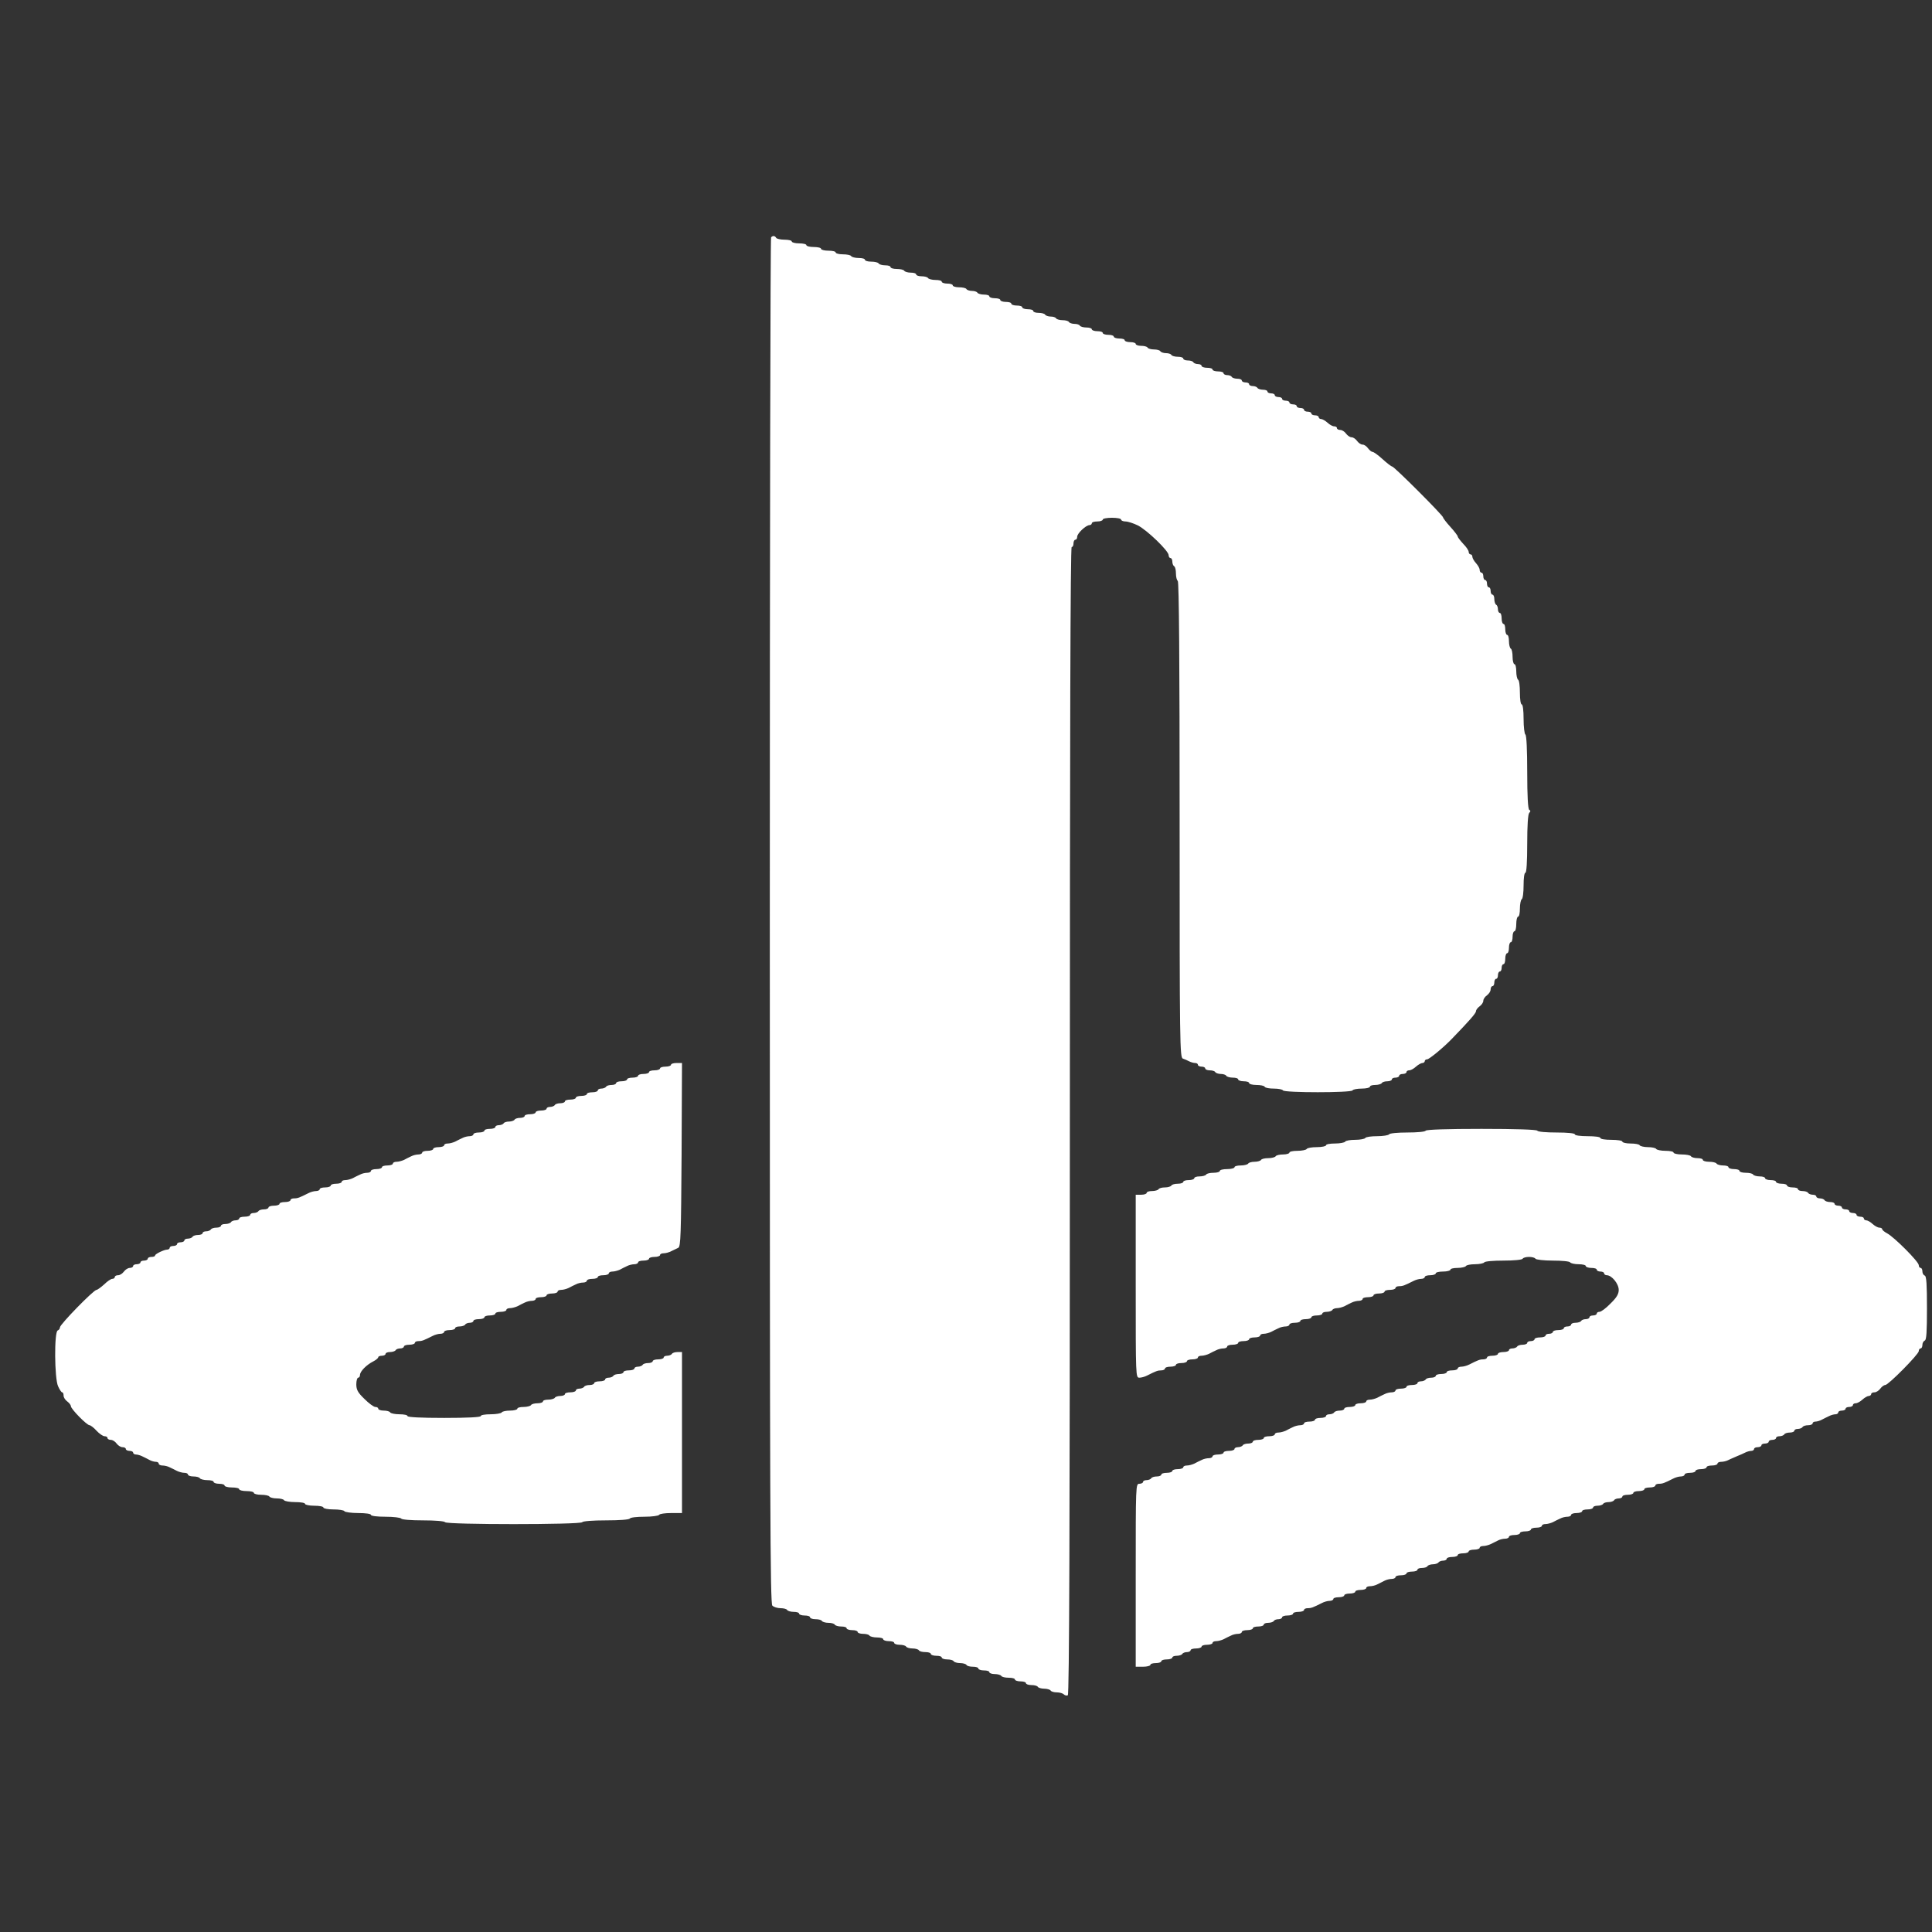 <svg width="33" height="33" viewBox="0 0 33 33" fill="none" xmlns="http://www.w3.org/2000/svg">
<rect x="0" y="0" width="33" height="33" fill="#333333" stroke="none"/>
<path fill-rule="evenodd" clip-rule="evenodd" d="M13.171 4.054C13.158 4.063 13.149 9.316 13.149 15.725C13.149 25.785 13.155 27.385 13.192 27.425C13.217 27.45 13.28 27.469 13.333 27.469C13.383 27.469 13.436 27.482 13.445 27.5C13.455 27.516 13.505 27.532 13.558 27.532C13.608 27.532 13.649 27.544 13.649 27.563C13.649 27.578 13.692 27.594 13.742 27.594C13.796 27.594 13.836 27.607 13.836 27.625C13.836 27.641 13.877 27.657 13.927 27.657C13.98 27.657 14.03 27.669 14.039 27.688C14.049 27.703 14.099 27.719 14.149 27.719C14.199 27.719 14.249 27.732 14.258 27.75C14.267 27.766 14.317 27.782 14.37 27.782C14.421 27.782 14.461 27.794 14.461 27.813C14.461 27.828 14.505 27.844 14.555 27.844C14.608 27.844 14.649 27.857 14.649 27.875C14.649 27.891 14.689 27.907 14.739 27.907C14.792 27.907 14.842 27.919 14.852 27.938C14.861 27.953 14.921 27.969 14.98 27.969C15.039 27.969 15.086 27.982 15.086 28C15.086 28.016 15.13 28.032 15.18 28.032C15.233 28.032 15.274 28.044 15.274 28.063C15.274 28.078 15.314 28.094 15.364 28.094C15.417 28.094 15.467 28.107 15.477 28.125C15.486 28.141 15.536 28.157 15.586 28.157C15.636 28.157 15.686 28.172 15.695 28.188C15.705 28.207 15.755 28.219 15.808 28.219C15.858 28.219 15.899 28.232 15.899 28.25C15.899 28.266 15.942 28.282 15.992 28.282C16.046 28.282 16.086 28.294 16.086 28.313C16.086 28.328 16.127 28.344 16.177 28.344C16.23 28.344 16.28 28.357 16.289 28.375C16.299 28.391 16.349 28.407 16.399 28.407C16.449 28.407 16.499 28.422 16.508 28.438C16.517 28.457 16.567 28.469 16.62 28.469C16.671 28.469 16.711 28.482 16.711 28.5C16.711 28.516 16.755 28.532 16.805 28.532C16.858 28.532 16.899 28.544 16.899 28.563C16.899 28.578 16.939 28.594 16.989 28.594C17.042 28.594 17.092 28.61 17.102 28.625C17.111 28.644 17.171 28.657 17.23 28.657C17.289 28.657 17.336 28.669 17.336 28.688C17.336 28.703 17.38 28.719 17.43 28.719C17.483 28.719 17.524 28.732 17.524 28.75C17.524 28.766 17.564 28.782 17.614 28.782C17.667 28.782 17.717 28.794 17.727 28.813C17.736 28.828 17.786 28.844 17.836 28.844C17.886 28.844 17.936 28.86 17.945 28.875C17.955 28.894 18.005 28.907 18.052 28.907C18.099 28.907 18.152 28.922 18.171 28.941C18.189 28.96 18.221 28.966 18.239 28.957C18.264 28.941 18.274 26.16 18.274 19.138C18.274 12.629 18.283 9.344 18.305 9.344C18.324 9.344 18.336 9.316 18.336 9.282C18.336 9.247 18.352 9.219 18.367 9.219C18.386 9.219 18.399 9.197 18.399 9.169C18.399 9.11 18.549 8.969 18.611 8.969C18.63 8.969 18.649 8.954 18.649 8.938C18.649 8.919 18.692 8.907 18.742 8.907C18.796 8.907 18.836 8.891 18.836 8.875C18.836 8.857 18.908 8.844 18.992 8.844C19.08 8.844 19.149 8.857 19.149 8.875C19.149 8.891 19.183 8.907 19.224 8.907C19.264 8.907 19.361 8.938 19.436 8.975C19.596 9.057 19.961 9.41 19.961 9.482C19.961 9.51 19.977 9.532 19.992 9.532C20.011 9.532 20.024 9.56 20.024 9.591C20.024 9.625 20.039 9.663 20.055 9.672C20.074 9.682 20.086 9.738 20.086 9.797C20.086 9.857 20.102 9.913 20.117 9.922C20.139 9.935 20.149 11.329 20.149 14.004C20.149 17.844 20.152 18.066 20.205 18.082C20.233 18.091 20.283 18.113 20.311 18.128C20.342 18.144 20.389 18.157 20.414 18.157C20.439 18.157 20.461 18.169 20.461 18.188C20.461 18.203 20.489 18.219 20.524 18.219C20.558 18.219 20.586 18.232 20.586 18.25C20.586 18.266 20.62 18.282 20.661 18.282C20.705 18.282 20.749 18.294 20.758 18.313C20.767 18.328 20.811 18.344 20.852 18.344C20.892 18.344 20.936 18.357 20.945 18.375C20.955 18.391 21.005 18.407 21.058 18.407C21.108 18.407 21.149 18.419 21.149 18.438C21.149 18.453 21.192 18.469 21.242 18.469C21.296 18.469 21.336 18.482 21.336 18.5C21.336 18.516 21.392 18.532 21.458 18.532C21.527 18.532 21.592 18.544 21.602 18.563C21.611 18.582 21.683 18.594 21.758 18.594C21.833 18.594 21.905 18.607 21.914 18.625C21.939 18.666 23.077 18.666 23.102 18.625C23.111 18.607 23.183 18.594 23.261 18.594C23.336 18.594 23.399 18.578 23.399 18.563C23.399 18.544 23.439 18.532 23.489 18.532C23.542 18.532 23.592 18.516 23.602 18.5C23.611 18.482 23.655 18.469 23.699 18.469C23.739 18.469 23.774 18.453 23.774 18.438C23.774 18.419 23.802 18.407 23.836 18.407C23.87 18.407 23.899 18.391 23.899 18.375C23.899 18.357 23.927 18.344 23.961 18.344C23.995 18.344 24.024 18.328 24.024 18.313C24.024 18.294 24.046 18.282 24.07 18.282C24.099 18.282 24.149 18.253 24.186 18.219C24.224 18.185 24.274 18.157 24.296 18.157C24.317 18.157 24.336 18.141 24.336 18.125C24.336 18.107 24.355 18.094 24.377 18.094C24.411 18.094 24.658 17.891 24.799 17.744C25.092 17.441 25.211 17.307 25.211 17.272C25.211 17.25 25.239 17.213 25.274 17.188C25.308 17.163 25.336 17.122 25.336 17.094C25.336 17.066 25.364 17.025 25.399 17C25.433 16.975 25.461 16.932 25.461 16.9C25.461 16.869 25.477 16.844 25.492 16.844C25.511 16.844 25.524 16.816 25.524 16.782C25.524 16.747 25.539 16.719 25.555 16.719C25.574 16.719 25.586 16.691 25.586 16.657C25.586 16.622 25.602 16.594 25.617 16.594C25.636 16.594 25.649 16.566 25.649 16.532C25.649 16.497 25.664 16.469 25.68 16.469C25.699 16.469 25.711 16.425 25.711 16.375C25.711 16.322 25.727 16.282 25.742 16.282C25.761 16.282 25.774 16.238 25.774 16.188C25.774 16.135 25.789 16.094 25.805 16.094C25.824 16.094 25.836 16.05 25.836 16C25.836 15.947 25.852 15.907 25.867 15.907C25.886 15.907 25.899 15.85 25.899 15.782C25.899 15.713 25.914 15.657 25.93 15.657C25.949 15.657 25.961 15.594 25.961 15.519C25.961 15.441 25.977 15.369 25.992 15.36C26.011 15.35 26.024 15.244 26.024 15.122C26.024 15 26.036 14.907 26.055 14.907C26.074 14.907 26.086 14.722 26.086 14.413C26.086 14.1 26.099 13.907 26.12 13.885C26.145 13.86 26.145 13.844 26.12 13.832C26.099 13.816 26.086 13.6 26.086 13.188C26.086 12.807 26.074 12.56 26.055 12.547C26.039 12.538 26.024 12.416 26.024 12.278C26.024 12.135 26.011 12.032 25.992 12.032C25.974 12.032 25.961 11.944 25.961 11.832C25.961 11.719 25.949 11.619 25.93 11.61C25.914 11.6 25.899 11.535 25.899 11.466C25.899 11.4 25.886 11.344 25.867 11.344C25.852 11.344 25.836 11.288 25.836 11.222C25.836 11.153 25.824 11.088 25.805 11.079C25.789 11.069 25.774 11.01 25.774 10.95C25.774 10.891 25.761 10.844 25.742 10.844C25.727 10.844 25.711 10.8 25.711 10.75C25.711 10.697 25.699 10.657 25.68 10.657C25.664 10.657 25.649 10.613 25.649 10.563C25.649 10.51 25.636 10.469 25.617 10.469C25.602 10.469 25.586 10.441 25.586 10.41C25.586 10.375 25.574 10.338 25.555 10.329C25.539 10.319 25.524 10.275 25.524 10.232C25.524 10.191 25.511 10.157 25.492 10.157C25.477 10.157 25.461 10.129 25.461 10.094C25.461 10.06 25.449 10.032 25.43 10.032C25.414 10.032 25.399 10.004 25.399 9.969C25.399 9.935 25.386 9.907 25.367 9.907C25.352 9.907 25.336 9.879 25.336 9.844C25.336 9.81 25.324 9.782 25.305 9.782C25.289 9.782 25.274 9.76 25.274 9.735C25.274 9.707 25.245 9.657 25.211 9.619C25.177 9.582 25.149 9.532 25.149 9.51C25.149 9.488 25.136 9.469 25.117 9.469C25.102 9.469 25.086 9.45 25.086 9.425C25.086 9.404 25.046 9.341 24.992 9.288C24.942 9.232 24.899 9.179 24.899 9.163C24.899 9.15 24.842 9.075 24.774 9C24.705 8.925 24.649 8.85 24.649 8.838C24.649 8.804 23.814 7.969 23.78 7.969C23.767 7.969 23.692 7.913 23.617 7.844C23.542 7.775 23.464 7.719 23.445 7.719C23.427 7.719 23.392 7.691 23.367 7.657C23.342 7.622 23.302 7.594 23.274 7.594C23.245 7.594 23.205 7.566 23.18 7.532C23.155 7.497 23.114 7.469 23.086 7.469C23.058 7.469 23.017 7.441 22.992 7.407C22.967 7.372 22.924 7.344 22.892 7.344C22.861 7.344 22.836 7.329 22.836 7.313C22.836 7.294 22.814 7.282 22.789 7.282C22.761 7.282 22.711 7.254 22.674 7.219C22.636 7.185 22.586 7.157 22.564 7.157C22.542 7.157 22.524 7.141 22.524 7.125C22.524 7.107 22.495 7.094 22.461 7.094C22.427 7.094 22.399 7.079 22.399 7.063C22.399 7.044 22.37 7.032 22.336 7.032C22.302 7.032 22.274 7.016 22.274 7C22.274 6.982 22.245 6.969 22.211 6.969C22.177 6.969 22.149 6.954 22.149 6.938C22.149 6.919 22.12 6.907 22.086 6.907C22.052 6.907 22.024 6.891 22.024 6.875C22.024 6.857 21.995 6.844 21.961 6.844C21.927 6.844 21.899 6.829 21.899 6.813C21.899 6.794 21.87 6.782 21.836 6.782C21.802 6.782 21.774 6.766 21.774 6.75C21.774 6.732 21.745 6.719 21.711 6.719C21.677 6.719 21.649 6.704 21.649 6.688C21.649 6.669 21.614 6.657 21.574 6.657C21.53 6.657 21.486 6.641 21.477 6.625C21.467 6.607 21.43 6.594 21.395 6.594C21.364 6.594 21.336 6.579 21.336 6.563C21.336 6.544 21.308 6.532 21.274 6.532C21.239 6.532 21.211 6.516 21.211 6.5C21.211 6.482 21.177 6.469 21.136 6.469C21.092 6.469 21.049 6.454 21.039 6.438C21.03 6.419 20.992 6.407 20.958 6.407C20.927 6.407 20.899 6.391 20.899 6.375C20.899 6.357 20.858 6.344 20.805 6.344C20.755 6.344 20.711 6.329 20.711 6.313C20.711 6.294 20.671 6.282 20.617 6.282C20.567 6.282 20.524 6.266 20.524 6.25C20.524 6.232 20.495 6.219 20.464 6.219C20.43 6.219 20.392 6.204 20.383 6.188C20.374 6.169 20.33 6.157 20.286 6.157C20.245 6.157 20.211 6.141 20.211 6.125C20.211 6.107 20.171 6.094 20.12 6.094C20.067 6.094 20.017 6.079 20.008 6.063C19.999 6.044 19.955 6.032 19.914 6.032C19.874 6.032 19.83 6.016 19.82 6C19.811 5.982 19.761 5.969 19.711 5.969C19.661 5.969 19.611 5.954 19.602 5.938C19.592 5.919 19.542 5.907 19.489 5.907C19.439 5.907 19.399 5.891 19.399 5.875C19.399 5.857 19.358 5.844 19.305 5.844C19.255 5.844 19.211 5.829 19.211 5.813C19.211 5.794 19.171 5.782 19.117 5.782C19.067 5.782 19.024 5.766 19.024 5.75C19.024 5.732 18.983 5.719 18.93 5.719C18.88 5.719 18.836 5.704 18.836 5.688C18.836 5.669 18.796 5.657 18.742 5.657C18.692 5.657 18.649 5.641 18.649 5.625C18.649 5.607 18.608 5.594 18.558 5.594C18.505 5.594 18.455 5.579 18.445 5.563C18.436 5.544 18.392 5.532 18.352 5.532C18.311 5.532 18.267 5.516 18.258 5.5C18.249 5.482 18.199 5.469 18.149 5.469C18.099 5.469 18.049 5.454 18.039 5.438C18.03 5.419 17.986 5.407 17.945 5.407C17.905 5.407 17.861 5.391 17.852 5.375C17.842 5.357 17.792 5.344 17.739 5.344C17.689 5.344 17.649 5.329 17.649 5.313C17.649 5.294 17.608 5.282 17.555 5.282C17.505 5.282 17.461 5.266 17.461 5.25C17.461 5.232 17.421 5.219 17.367 5.219C17.317 5.219 17.274 5.204 17.274 5.188C17.274 5.169 17.233 5.157 17.18 5.157C17.13 5.157 17.086 5.141 17.086 5.125C17.086 5.107 17.046 5.094 16.992 5.094C16.942 5.094 16.899 5.079 16.899 5.063C16.899 5.044 16.858 5.032 16.808 5.032C16.755 5.032 16.705 5.016 16.695 5C16.686 4.982 16.642 4.969 16.602 4.969C16.561 4.969 16.517 4.954 16.508 4.938C16.499 4.919 16.439 4.907 16.38 4.907C16.32 4.907 16.274 4.891 16.274 4.875C16.274 4.857 16.233 4.844 16.18 4.844C16.13 4.844 16.086 4.829 16.086 4.813C16.086 4.794 16.039 4.782 15.98 4.782C15.921 4.782 15.861 4.766 15.852 4.75C15.842 4.732 15.792 4.719 15.739 4.719C15.689 4.719 15.649 4.704 15.649 4.688C15.649 4.669 15.608 4.657 15.558 4.657C15.505 4.657 15.455 4.641 15.445 4.625C15.436 4.607 15.377 4.594 15.317 4.594C15.258 4.594 15.211 4.579 15.211 4.563C15.211 4.544 15.171 4.532 15.12 4.532C15.067 4.532 15.017 4.516 15.008 4.5C14.999 4.482 14.939 4.469 14.88 4.469C14.82 4.469 14.774 4.454 14.774 4.438C14.774 4.419 14.727 4.407 14.667 4.407C14.608 4.407 14.549 4.391 14.539 4.375C14.53 4.357 14.464 4.344 14.396 4.344C14.33 4.344 14.274 4.329 14.274 4.313C14.274 4.294 14.217 4.282 14.149 4.282C14.08 4.282 14.024 4.266 14.024 4.25C14.024 4.232 13.967 4.219 13.899 4.219C13.83 4.219 13.774 4.204 13.774 4.188C13.774 4.169 13.717 4.157 13.649 4.157C13.58 4.157 13.524 4.141 13.524 4.125C13.524 4.107 13.467 4.094 13.402 4.094C13.333 4.094 13.267 4.079 13.258 4.063C13.236 4.025 13.199 4.022 13.171 4.054ZM11.461 18.188C11.461 18.203 11.421 18.219 11.367 18.219C11.317 18.219 11.274 18.232 11.274 18.25C11.274 18.266 11.233 18.282 11.18 18.282C11.13 18.282 11.086 18.294 11.086 18.313C11.086 18.328 11.046 18.344 10.992 18.344C10.942 18.344 10.899 18.357 10.899 18.375C10.899 18.391 10.858 18.407 10.805 18.407C10.755 18.407 10.711 18.419 10.711 18.438C10.711 18.453 10.671 18.469 10.617 18.469C10.567 18.469 10.524 18.482 10.524 18.5C10.524 18.516 10.489 18.532 10.449 18.532C10.405 18.532 10.361 18.544 10.352 18.563C10.342 18.578 10.305 18.594 10.271 18.594C10.239 18.594 10.211 18.607 10.211 18.625C10.211 18.641 10.171 18.657 10.117 18.657C10.067 18.657 10.024 18.669 10.024 18.688C10.024 18.703 9.983 18.719 9.93 18.719C9.88 18.719 9.836 18.732 9.836 18.75C9.836 18.766 9.796 18.782 9.742 18.782C9.692 18.782 9.649 18.794 9.649 18.813C9.649 18.828 9.614 18.844 9.574 18.844C9.53 18.844 9.486 18.857 9.477 18.875C9.467 18.891 9.43 18.907 9.396 18.907C9.364 18.907 9.336 18.919 9.336 18.938C9.336 18.953 9.296 18.969 9.242 18.969C9.192 18.969 9.149 18.982 9.149 19C9.149 19.016 9.108 19.032 9.055 19.032C9.005 19.032 8.961 19.044 8.961 19.063C8.961 19.078 8.927 19.094 8.886 19.094C8.842 19.094 8.799 19.107 8.789 19.125C8.78 19.141 8.736 19.157 8.695 19.157C8.655 19.157 8.611 19.169 8.602 19.188C8.592 19.203 8.555 19.219 8.521 19.219C8.489 19.219 8.461 19.232 8.461 19.25C8.461 19.266 8.421 19.282 8.367 19.282C8.317 19.282 8.274 19.294 8.274 19.313C8.274 19.328 8.233 19.344 8.18 19.344C8.13 19.344 8.086 19.357 8.086 19.375C8.086 19.391 8.058 19.407 8.024 19.407C7.989 19.407 7.933 19.419 7.899 19.438C7.864 19.453 7.808 19.482 7.774 19.5C7.739 19.516 7.683 19.532 7.649 19.532C7.614 19.532 7.586 19.544 7.586 19.563C7.586 19.578 7.545 19.594 7.492 19.594C7.442 19.594 7.399 19.607 7.399 19.625C7.399 19.641 7.358 19.657 7.305 19.657C7.255 19.657 7.211 19.669 7.211 19.688C7.211 19.703 7.183 19.719 7.149 19.719C7.114 19.719 7.058 19.732 7.024 19.75C6.989 19.766 6.933 19.794 6.899 19.813C6.864 19.828 6.808 19.844 6.774 19.844C6.739 19.844 6.711 19.857 6.711 19.875C6.711 19.891 6.67 19.907 6.617 19.907C6.567 19.907 6.524 19.919 6.524 19.938C6.524 19.953 6.483 19.969 6.43 19.969C6.38 19.969 6.336 19.982 6.336 20C6.336 20.016 6.308 20.032 6.274 20.032C6.239 20.032 6.183 20.044 6.149 20.063C6.114 20.078 6.058 20.107 6.024 20.125C5.989 20.141 5.933 20.157 5.899 20.157C5.864 20.157 5.836 20.169 5.836 20.188C5.836 20.203 5.795 20.219 5.742 20.219C5.692 20.219 5.649 20.232 5.649 20.25C5.649 20.266 5.608 20.282 5.555 20.282C5.505 20.282 5.461 20.294 5.461 20.313C5.461 20.328 5.433 20.344 5.399 20.344C5.364 20.344 5.305 20.36 5.264 20.382C5.114 20.457 5.086 20.469 5.024 20.469C4.989 20.469 4.961 20.482 4.961 20.5C4.961 20.516 4.92 20.532 4.867 20.532C4.817 20.532 4.774 20.544 4.774 20.563C4.774 20.578 4.733 20.594 4.68 20.594C4.63 20.594 4.586 20.607 4.586 20.625C4.586 20.641 4.552 20.657 4.511 20.657C4.467 20.657 4.424 20.669 4.414 20.688C4.405 20.703 4.367 20.719 4.333 20.719C4.302 20.719 4.274 20.732 4.274 20.75C4.274 20.766 4.233 20.782 4.18 20.782C4.13 20.782 4.086 20.794 4.086 20.813C4.086 20.828 4.058 20.844 4.027 20.844C3.992 20.844 3.955 20.857 3.946 20.875C3.936 20.891 3.892 20.907 3.849 20.907C3.808 20.907 3.774 20.919 3.774 20.938C3.774 20.953 3.739 20.969 3.699 20.969C3.655 20.969 3.611 20.982 3.602 21C3.592 21.016 3.555 21.032 3.521 21.032C3.489 21.032 3.461 21.044 3.461 21.063C3.461 21.078 3.427 21.094 3.386 21.094C3.342 21.094 3.299 21.107 3.289 21.125C3.28 21.141 3.242 21.157 3.208 21.157C3.177 21.157 3.149 21.169 3.149 21.188C3.149 21.203 3.12 21.219 3.086 21.219C3.052 21.219 3.024 21.232 3.024 21.25C3.024 21.266 2.995 21.282 2.961 21.282C2.927 21.282 2.899 21.294 2.899 21.313C2.899 21.328 2.88 21.344 2.858 21.344C2.802 21.344 2.649 21.419 2.649 21.444C2.649 21.46 2.62 21.469 2.586 21.469C2.552 21.469 2.524 21.482 2.524 21.5C2.524 21.516 2.495 21.532 2.461 21.532C2.427 21.532 2.399 21.544 2.399 21.563C2.399 21.578 2.37 21.594 2.336 21.594C2.302 21.594 2.274 21.607 2.274 21.625C2.274 21.641 2.249 21.657 2.217 21.657C2.186 21.657 2.142 21.685 2.117 21.719C2.092 21.753 2.049 21.782 2.017 21.782C1.986 21.782 1.961 21.794 1.961 21.813C1.961 21.828 1.942 21.844 1.917 21.844C1.895 21.844 1.833 21.885 1.78 21.938C1.724 21.988 1.664 22.032 1.649 22.032C1.599 22.032 1.024 22.622 1.024 22.672C1.024 22.694 1.005 22.719 0.986 22.725C0.924 22.747 0.93 23.547 0.992 23.678C1.017 23.735 1.049 23.782 1.061 23.782C1.077 23.782 1.086 23.807 1.086 23.838C1.086 23.869 1.114 23.913 1.149 23.938C1.183 23.963 1.211 24 1.211 24.019C1.211 24.066 1.483 24.344 1.53 24.344C1.546 24.344 1.602 24.385 1.649 24.438C1.696 24.488 1.758 24.532 1.786 24.532C1.814 24.532 1.836 24.544 1.836 24.563C1.836 24.578 1.861 24.594 1.892 24.594C1.924 24.594 1.967 24.622 1.992 24.657C2.017 24.691 2.061 24.719 2.092 24.719C2.124 24.719 2.149 24.732 2.149 24.75C2.149 24.766 2.177 24.782 2.211 24.782C2.245 24.782 2.274 24.794 2.274 24.813C2.274 24.828 2.296 24.844 2.321 24.844C2.345 24.844 2.396 24.857 2.43 24.875C2.464 24.891 2.521 24.919 2.555 24.938C2.589 24.957 2.639 24.969 2.664 24.969C2.689 24.969 2.711 24.982 2.711 25C2.711 25.016 2.739 25.032 2.774 25.032C2.808 25.032 2.864 25.044 2.899 25.063C2.933 25.078 2.989 25.107 3.024 25.125C3.058 25.141 3.114 25.157 3.149 25.157C3.183 25.157 3.211 25.169 3.211 25.188C3.211 25.203 3.252 25.219 3.302 25.219C3.355 25.219 3.405 25.232 3.414 25.25C3.424 25.266 3.483 25.282 3.542 25.282C3.602 25.282 3.649 25.294 3.649 25.313C3.649 25.328 3.692 25.344 3.742 25.344C3.796 25.344 3.836 25.357 3.836 25.375C3.836 25.391 3.892 25.407 3.961 25.407C4.03 25.407 4.086 25.419 4.086 25.438C4.086 25.453 4.142 25.469 4.211 25.469C4.28 25.469 4.336 25.482 4.336 25.5C4.336 25.516 4.392 25.532 4.458 25.532C4.527 25.532 4.592 25.544 4.602 25.563C4.611 25.578 4.667 25.594 4.727 25.594C4.786 25.594 4.842 25.607 4.852 25.625C4.861 25.641 4.949 25.657 5.042 25.657C5.136 25.657 5.211 25.669 5.211 25.688C5.211 25.703 5.283 25.719 5.367 25.719C5.455 25.719 5.524 25.732 5.524 25.75C5.524 25.766 5.599 25.782 5.692 25.782C5.786 25.782 5.874 25.794 5.883 25.813C5.892 25.828 5.999 25.844 6.12 25.844C6.242 25.844 6.336 25.857 6.336 25.875C6.336 25.894 6.439 25.907 6.583 25.907C6.721 25.907 6.842 25.922 6.852 25.938C6.864 25.957 7.024 25.969 7.227 25.969C7.43 25.969 7.589 25.982 7.602 26C7.627 26.044 9.921 26.044 9.945 26C9.958 25.982 10.127 25.969 10.352 25.969C10.577 25.969 10.745 25.957 10.758 25.938C10.767 25.919 10.88 25.907 11.008 25.907C11.136 25.907 11.249 25.891 11.258 25.875C11.267 25.857 11.361 25.844 11.464 25.844H11.649V24.469V23.094H11.574C11.53 23.094 11.486 23.107 11.477 23.125C11.467 23.141 11.43 23.157 11.396 23.157C11.364 23.157 11.336 23.169 11.336 23.188C11.336 23.203 11.296 23.219 11.242 23.219C11.192 23.219 11.149 23.232 11.149 23.25C11.149 23.266 11.114 23.282 11.074 23.282C11.03 23.282 10.986 23.294 10.977 23.313C10.967 23.328 10.93 23.344 10.896 23.344C10.864 23.344 10.836 23.357 10.836 23.375C10.836 23.391 10.796 23.407 10.742 23.407C10.692 23.407 10.649 23.419 10.649 23.438C10.649 23.453 10.614 23.469 10.574 23.469C10.53 23.469 10.486 23.482 10.477 23.5C10.467 23.516 10.43 23.532 10.396 23.532C10.364 23.532 10.336 23.544 10.336 23.563C10.336 23.578 10.296 23.594 10.242 23.594C10.192 23.594 10.149 23.607 10.149 23.625C10.149 23.641 10.114 23.657 10.074 23.657C10.03 23.657 9.986 23.669 9.977 23.688C9.967 23.703 9.93 23.719 9.896 23.719C9.864 23.719 9.836 23.732 9.836 23.75C9.836 23.766 9.796 23.782 9.742 23.782C9.692 23.782 9.649 23.794 9.649 23.813C9.649 23.828 9.614 23.844 9.574 23.844C9.53 23.844 9.486 23.857 9.477 23.875C9.467 23.891 9.417 23.907 9.364 23.907C9.314 23.907 9.274 23.919 9.274 23.938C9.274 23.953 9.233 23.969 9.183 23.969C9.13 23.969 9.08 23.982 9.07 24C9.061 24.016 9.002 24.032 8.942 24.032C8.883 24.032 8.836 24.044 8.836 24.063C8.836 24.078 8.78 24.094 8.714 24.094C8.646 24.094 8.58 24.107 8.57 24.125C8.561 24.141 8.474 24.157 8.38 24.157C8.286 24.157 8.211 24.169 8.211 24.188C8.211 24.207 7.983 24.219 7.586 24.219C7.189 24.219 6.961 24.207 6.961 24.188C6.961 24.169 6.899 24.157 6.824 24.157C6.745 24.157 6.674 24.141 6.664 24.125C6.655 24.107 6.605 24.094 6.552 24.094C6.502 24.094 6.461 24.078 6.461 24.063C6.461 24.044 6.439 24.032 6.411 24.032C6.383 24.032 6.299 23.969 6.224 23.894C6.111 23.785 6.086 23.738 6.086 23.644C6.086 23.582 6.102 23.532 6.117 23.532C6.136 23.532 6.149 23.51 6.149 23.485C6.149 23.425 6.258 23.313 6.377 23.253C6.424 23.229 6.461 23.197 6.461 23.182C6.461 23.169 6.489 23.157 6.524 23.157C6.558 23.157 6.586 23.141 6.586 23.125C6.586 23.107 6.62 23.094 6.661 23.094C6.705 23.094 6.749 23.078 6.758 23.063C6.767 23.044 6.805 23.032 6.839 23.032C6.87 23.032 6.899 23.016 6.899 23C6.899 22.982 6.942 22.969 6.992 22.969C7.045 22.969 7.086 22.953 7.086 22.938C7.086 22.919 7.114 22.907 7.149 22.907C7.211 22.907 7.239 22.894 7.389 22.819C7.43 22.797 7.489 22.782 7.524 22.782C7.558 22.782 7.586 22.766 7.586 22.75C7.586 22.732 7.63 22.719 7.68 22.719C7.733 22.719 7.774 22.703 7.774 22.688C7.774 22.669 7.808 22.657 7.849 22.657C7.892 22.657 7.936 22.641 7.946 22.625C7.955 22.607 7.992 22.594 8.027 22.594C8.058 22.594 8.086 22.578 8.086 22.563C8.086 22.544 8.13 22.532 8.18 22.532C8.233 22.532 8.274 22.516 8.274 22.5C8.274 22.482 8.317 22.469 8.367 22.469C8.421 22.469 8.461 22.453 8.461 22.438C8.461 22.419 8.505 22.407 8.555 22.407C8.608 22.407 8.649 22.391 8.649 22.375C8.649 22.357 8.677 22.344 8.711 22.344C8.745 22.344 8.802 22.328 8.836 22.313C8.87 22.294 8.927 22.266 8.961 22.25C8.995 22.232 9.052 22.219 9.086 22.219C9.12 22.219 9.149 22.203 9.149 22.188C9.149 22.169 9.192 22.157 9.242 22.157C9.296 22.157 9.336 22.141 9.336 22.125C9.336 22.107 9.38 22.094 9.43 22.094C9.483 22.094 9.524 22.078 9.524 22.063C9.524 22.044 9.552 22.032 9.586 22.032C9.62 22.032 9.677 22.016 9.711 22C9.745 21.982 9.802 21.953 9.836 21.938C9.87 21.919 9.927 21.907 9.961 21.907C9.995 21.907 10.024 21.891 10.024 21.875C10.024 21.857 10.067 21.844 10.117 21.844C10.171 21.844 10.211 21.828 10.211 21.813C10.211 21.794 10.255 21.782 10.305 21.782C10.358 21.782 10.399 21.766 10.399 21.75C10.399 21.732 10.427 21.719 10.461 21.719C10.495 21.719 10.552 21.703 10.586 21.688C10.62 21.669 10.677 21.641 10.711 21.625C10.745 21.607 10.802 21.594 10.836 21.594C10.87 21.594 10.899 21.578 10.899 21.563C10.899 21.544 10.942 21.532 10.992 21.532C11.046 21.532 11.086 21.516 11.086 21.5C11.086 21.482 11.13 21.469 11.18 21.469C11.233 21.469 11.274 21.453 11.274 21.438C11.274 21.419 11.302 21.407 11.336 21.407C11.37 21.407 11.43 21.391 11.47 21.369C11.491 21.359 11.517 21.347 11.539 21.336C11.558 21.327 11.575 21.319 11.586 21.313C11.627 21.294 11.633 21.082 11.642 19.722L11.649 18.157H11.555C11.505 18.157 11.461 18.169 11.461 18.188ZM24.039 19.344C24.202 19.344 24.342 19.332 24.352 19.313C24.364 19.294 24.717 19.282 25.305 19.282C25.892 19.282 26.245 19.294 26.258 19.313C26.267 19.332 26.414 19.344 26.589 19.344C26.774 19.344 26.899 19.357 26.899 19.375C26.899 19.394 26.992 19.407 27.117 19.407C27.242 19.407 27.336 19.419 27.336 19.438C27.336 19.457 27.421 19.469 27.524 19.469C27.627 19.469 27.711 19.482 27.711 19.5C27.711 19.516 27.774 19.532 27.849 19.532C27.927 19.532 27.999 19.544 28.008 19.563C28.017 19.578 28.083 19.594 28.149 19.594C28.214 19.594 28.28 19.607 28.289 19.625C28.299 19.641 28.37 19.657 28.449 19.657C28.524 19.657 28.586 19.669 28.586 19.688C28.586 19.703 28.649 19.719 28.724 19.719C28.802 19.719 28.874 19.732 28.883 19.75C28.892 19.766 28.942 19.782 28.995 19.782C29.046 19.782 29.086 19.794 29.086 19.813C29.086 19.828 29.133 19.844 29.192 19.844C29.252 19.844 29.311 19.857 29.32 19.875C29.33 19.891 29.38 19.907 29.433 19.907C29.483 19.907 29.524 19.919 29.524 19.938C29.524 19.953 29.567 19.969 29.617 19.969C29.671 19.969 29.711 19.982 29.711 20C29.711 20.016 29.758 20.032 29.817 20.032C29.877 20.032 29.936 20.044 29.945 20.063C29.955 20.078 30.005 20.094 30.058 20.094C30.108 20.094 30.149 20.107 30.149 20.125C30.149 20.141 30.192 20.157 30.242 20.157C30.296 20.157 30.336 20.169 30.336 20.188C30.336 20.203 30.38 20.219 30.43 20.219C30.483 20.219 30.524 20.232 30.524 20.25C30.524 20.266 30.567 20.282 30.617 20.282C30.671 20.282 30.711 20.294 30.711 20.313C30.711 20.328 30.745 20.344 30.786 20.344C30.83 20.344 30.874 20.357 30.883 20.375C30.892 20.391 30.93 20.407 30.964 20.407C30.995 20.407 31.024 20.419 31.024 20.438C31.024 20.453 31.052 20.469 31.083 20.469C31.117 20.469 31.155 20.482 31.164 20.5C31.174 20.516 31.217 20.532 31.261 20.532C31.302 20.532 31.336 20.544 31.336 20.563C31.336 20.578 31.364 20.594 31.399 20.594C31.433 20.594 31.461 20.607 31.461 20.625C31.461 20.641 31.489 20.657 31.524 20.657C31.558 20.657 31.586 20.669 31.586 20.688C31.586 20.703 31.614 20.719 31.649 20.719C31.683 20.719 31.711 20.732 31.711 20.75C31.711 20.766 31.739 20.782 31.774 20.782C31.808 20.782 31.836 20.794 31.836 20.813C31.836 20.828 31.855 20.844 31.877 20.844C31.899 20.844 31.949 20.872 31.986 20.907C32.024 20.941 32.074 20.969 32.102 20.969C32.127 20.969 32.149 20.982 32.149 20.994C32.149 21.01 32.186 21.041 32.233 21.066C32.352 21.128 32.774 21.55 32.774 21.61C32.774 21.635 32.789 21.657 32.805 21.657C32.824 21.657 32.836 21.685 32.836 21.716C32.836 21.75 32.855 21.782 32.877 21.788C32.905 21.8 32.914 21.938 32.914 22.344C32.914 22.75 32.905 22.888 32.877 22.897C32.855 22.907 32.836 22.938 32.836 22.972C32.836 23.003 32.824 23.032 32.805 23.032C32.789 23.032 32.774 23.053 32.774 23.078C32.774 23.132 32.255 23.657 32.202 23.657C32.18 23.657 32.142 23.685 32.117 23.719C32.092 23.753 32.049 23.782 32.017 23.782C31.986 23.782 31.961 23.794 31.961 23.813C31.961 23.828 31.942 23.844 31.921 23.844C31.899 23.844 31.849 23.872 31.811 23.907C31.774 23.941 31.724 23.969 31.695 23.969C31.671 23.969 31.649 23.982 31.649 24C31.649 24.016 31.62 24.032 31.586 24.032C31.552 24.032 31.524 24.044 31.524 24.063C31.524 24.078 31.495 24.094 31.461 24.094C31.427 24.094 31.399 24.107 31.399 24.125C31.399 24.141 31.377 24.157 31.352 24.157C31.327 24.157 31.277 24.169 31.242 24.188C31.208 24.203 31.152 24.232 31.117 24.25C31.083 24.269 31.033 24.282 31.008 24.282C30.983 24.282 30.961 24.294 30.961 24.313C30.961 24.328 30.927 24.344 30.886 24.344C30.842 24.344 30.799 24.357 30.789 24.375C30.78 24.391 30.742 24.407 30.708 24.407C30.677 24.407 30.649 24.419 30.649 24.438C30.649 24.453 30.614 24.469 30.574 24.469C30.53 24.469 30.486 24.482 30.477 24.5C30.467 24.516 30.43 24.532 30.395 24.532C30.364 24.532 30.336 24.544 30.336 24.563C30.336 24.578 30.308 24.594 30.274 24.594C30.239 24.594 30.211 24.607 30.211 24.625C30.211 24.641 30.183 24.657 30.149 24.657C30.114 24.657 30.086 24.669 30.086 24.688C30.086 24.703 30.058 24.719 30.024 24.719C29.989 24.719 29.961 24.732 29.961 24.75C29.961 24.766 29.939 24.782 29.914 24.782C29.889 24.782 29.842 24.794 29.811 24.81C29.783 24.825 29.717 24.854 29.664 24.875C29.651 24.881 29.636 24.887 29.621 24.894C29.581 24.911 29.538 24.93 29.517 24.941C29.486 24.957 29.433 24.969 29.399 24.969C29.364 24.969 29.336 24.982 29.336 25C29.336 25.016 29.296 25.032 29.242 25.032C29.192 25.032 29.149 25.044 29.149 25.063C29.149 25.078 29.108 25.094 29.055 25.094C29.005 25.094 28.961 25.107 28.961 25.125C28.961 25.141 28.921 25.157 28.867 25.157C28.817 25.157 28.774 25.169 28.774 25.188C28.774 25.203 28.745 25.219 28.711 25.219C28.677 25.219 28.617 25.235 28.577 25.257C28.427 25.332 28.399 25.344 28.336 25.344C28.302 25.344 28.274 25.357 28.274 25.375C28.274 25.391 28.233 25.407 28.18 25.407C28.13 25.407 28.086 25.419 28.086 25.438C28.086 25.453 28.046 25.469 27.992 25.469C27.942 25.469 27.899 25.482 27.899 25.5C27.899 25.516 27.858 25.532 27.805 25.532C27.755 25.532 27.711 25.544 27.711 25.563C27.711 25.578 27.683 25.594 27.652 25.594C27.617 25.594 27.58 25.607 27.57 25.625C27.561 25.641 27.517 25.657 27.477 25.657C27.436 25.657 27.392 25.669 27.383 25.688C27.374 25.703 27.33 25.719 27.286 25.719C27.245 25.719 27.211 25.732 27.211 25.75C27.211 25.766 27.171 25.782 27.117 25.782C27.067 25.782 27.024 25.794 27.024 25.813C27.024 25.828 26.983 25.844 26.93 25.844C26.88 25.844 26.836 25.857 26.836 25.875C26.836 25.891 26.808 25.907 26.774 25.907C26.739 25.907 26.683 25.919 26.649 25.938C26.614 25.953 26.558 25.982 26.524 26C26.489 26.016 26.433 26.032 26.399 26.032C26.364 26.032 26.336 26.044 26.336 26.063C26.336 26.078 26.296 26.094 26.242 26.094C26.192 26.094 26.149 26.107 26.149 26.125C26.149 26.141 26.108 26.157 26.055 26.157C26.005 26.157 25.961 26.169 25.961 26.188C25.961 26.203 25.921 26.219 25.867 26.219C25.817 26.219 25.774 26.232 25.774 26.25C25.774 26.266 25.745 26.282 25.711 26.282C25.677 26.282 25.62 26.294 25.586 26.313C25.569 26.321 25.546 26.332 25.524 26.344C25.501 26.356 25.478 26.368 25.461 26.375C25.427 26.391 25.37 26.407 25.336 26.407C25.302 26.407 25.274 26.419 25.274 26.438C25.274 26.453 25.233 26.469 25.18 26.469C25.13 26.469 25.086 26.482 25.086 26.5C25.086 26.516 25.046 26.532 24.992 26.532C24.942 26.532 24.899 26.544 24.899 26.563C24.899 26.578 24.858 26.594 24.805 26.594C24.755 26.594 24.711 26.607 24.711 26.625C24.711 26.641 24.683 26.657 24.652 26.657C24.617 26.657 24.58 26.672 24.57 26.688C24.561 26.703 24.517 26.719 24.477 26.719C24.436 26.719 24.392 26.735 24.383 26.75C24.374 26.769 24.33 26.782 24.286 26.782C24.245 26.782 24.211 26.794 24.211 26.813C24.211 26.828 24.171 26.844 24.117 26.844C24.067 26.844 24.024 26.857 24.024 26.875C24.024 26.891 23.983 26.907 23.93 26.907C23.88 26.907 23.836 26.919 23.836 26.938C23.836 26.953 23.808 26.969 23.774 26.969C23.739 26.969 23.683 26.982 23.649 27C23.631 27.008 23.609 27.02 23.586 27.032C23.564 27.043 23.541 27.055 23.524 27.063C23.489 27.082 23.433 27.094 23.399 27.094C23.364 27.094 23.336 27.107 23.336 27.125C23.336 27.141 23.296 27.157 23.242 27.157C23.192 27.157 23.149 27.169 23.149 27.188C23.149 27.203 23.108 27.219 23.055 27.219C23.005 27.219 22.961 27.232 22.961 27.25C22.961 27.266 22.921 27.282 22.867 27.282C22.817 27.282 22.774 27.294 22.774 27.313C22.774 27.328 22.745 27.344 22.711 27.344C22.677 27.344 22.617 27.36 22.577 27.382C22.427 27.457 22.399 27.469 22.336 27.469C22.302 27.469 22.274 27.482 22.274 27.5C22.274 27.516 22.233 27.532 22.18 27.532C22.13 27.532 22.086 27.544 22.086 27.563C22.086 27.578 22.046 27.594 21.992 27.594C21.942 27.594 21.899 27.607 21.899 27.625C21.899 27.641 21.87 27.657 21.839 27.657C21.805 27.657 21.767 27.669 21.758 27.688C21.749 27.703 21.705 27.719 21.661 27.719C21.62 27.719 21.586 27.732 21.586 27.75C21.586 27.766 21.546 27.782 21.492 27.782C21.442 27.782 21.399 27.794 21.399 27.813C21.399 27.828 21.358 27.844 21.305 27.844C21.255 27.844 21.211 27.857 21.211 27.875C21.211 27.891 21.183 27.907 21.149 27.907C21.114 27.907 21.058 27.919 21.024 27.938C20.989 27.953 20.933 27.982 20.899 28C20.864 28.016 20.808 28.032 20.774 28.032C20.739 28.032 20.711 28.044 20.711 28.063C20.711 28.078 20.671 28.094 20.617 28.094C20.567 28.094 20.524 28.107 20.524 28.125C20.524 28.141 20.483 28.157 20.43 28.157C20.38 28.157 20.336 28.169 20.336 28.188C20.336 28.203 20.308 28.219 20.277 28.219C20.242 28.219 20.205 28.232 20.195 28.25C20.186 28.266 20.142 28.282 20.099 28.282C20.058 28.282 20.024 28.294 20.024 28.313C20.024 28.328 19.983 28.344 19.93 28.344C19.88 28.344 19.836 28.357 19.836 28.375C19.836 28.391 19.796 28.407 19.742 28.407C19.692 28.407 19.649 28.419 19.649 28.438C19.649 28.453 19.592 28.469 19.524 28.469H19.399V26.907C19.399 25.366 19.399 25.344 19.461 25.344C19.495 25.344 19.524 25.328 19.524 25.313C19.524 25.294 19.552 25.282 19.583 25.282C19.617 25.282 19.655 25.266 19.664 25.25C19.674 25.232 19.717 25.219 19.761 25.219C19.802 25.219 19.836 25.203 19.836 25.188C19.836 25.169 19.88 25.157 19.93 25.157C19.983 25.157 20.024 25.141 20.024 25.125C20.024 25.107 20.067 25.094 20.117 25.094C20.171 25.094 20.211 25.078 20.211 25.063C20.211 25.044 20.239 25.032 20.274 25.032C20.308 25.032 20.364 25.016 20.399 25C20.433 24.982 20.489 24.953 20.524 24.938C20.558 24.919 20.614 24.907 20.649 24.907C20.683 24.907 20.711 24.891 20.711 24.875C20.711 24.857 20.755 24.844 20.805 24.844C20.858 24.844 20.899 24.828 20.899 24.813C20.899 24.794 20.942 24.782 20.992 24.782C21.046 24.782 21.086 24.766 21.086 24.75C21.086 24.732 21.114 24.719 21.145 24.719C21.18 24.719 21.217 24.703 21.227 24.688C21.236 24.669 21.28 24.657 21.324 24.657C21.364 24.657 21.399 24.641 21.399 24.625C21.399 24.607 21.442 24.594 21.492 24.594C21.546 24.594 21.586 24.578 21.586 24.563C21.586 24.544 21.63 24.532 21.68 24.532C21.733 24.532 21.774 24.516 21.774 24.5C21.774 24.482 21.802 24.469 21.836 24.469C21.87 24.469 21.927 24.453 21.961 24.438C21.995 24.419 22.052 24.391 22.086 24.375C22.12 24.357 22.177 24.344 22.211 24.344C22.245 24.344 22.274 24.328 22.274 24.313C22.274 24.294 22.317 24.282 22.367 24.282C22.421 24.282 22.461 24.266 22.461 24.25C22.461 24.232 22.505 24.219 22.555 24.219C22.608 24.219 22.649 24.203 22.649 24.188C22.649 24.169 22.677 24.157 22.708 24.157C22.742 24.157 22.78 24.141 22.789 24.125C22.799 24.107 22.842 24.094 22.886 24.094C22.927 24.094 22.961 24.078 22.961 24.063C22.961 24.044 23.005 24.032 23.055 24.032C23.108 24.032 23.149 24.016 23.149 24C23.149 23.982 23.192 23.969 23.242 23.969C23.296 23.969 23.336 23.953 23.336 23.938C23.336 23.919 23.364 23.907 23.399 23.907C23.433 23.907 23.489 23.891 23.524 23.875C23.558 23.857 23.614 23.828 23.649 23.813C23.683 23.794 23.739 23.782 23.774 23.782C23.808 23.782 23.836 23.766 23.836 23.75C23.836 23.732 23.88 23.719 23.93 23.719C23.983 23.719 24.024 23.703 24.024 23.688C24.024 23.669 24.067 23.657 24.117 23.657C24.171 23.657 24.211 23.641 24.211 23.625C24.211 23.607 24.239 23.594 24.27 23.594C24.305 23.594 24.342 23.578 24.352 23.563C24.361 23.544 24.405 23.532 24.449 23.532C24.489 23.532 24.524 23.516 24.524 23.5C24.524 23.482 24.567 23.469 24.617 23.469C24.671 23.469 24.711 23.453 24.711 23.438C24.711 23.419 24.755 23.407 24.805 23.407C24.858 23.407 24.899 23.391 24.899 23.375C24.899 23.357 24.927 23.344 24.961 23.344C24.995 23.344 25.055 23.328 25.096 23.307C25.245 23.232 25.274 23.219 25.336 23.219C25.37 23.219 25.399 23.203 25.399 23.188C25.399 23.169 25.442 23.157 25.492 23.157C25.546 23.157 25.586 23.141 25.586 23.125C25.586 23.107 25.63 23.094 25.68 23.094C25.733 23.094 25.774 23.078 25.774 23.063C25.774 23.044 25.802 23.032 25.833 23.032C25.867 23.032 25.905 23.016 25.914 23C25.924 22.982 25.967 22.969 26.011 22.969C26.052 22.969 26.086 22.953 26.086 22.938C26.086 22.919 26.114 22.907 26.149 22.907C26.183 22.907 26.211 22.891 26.211 22.875C26.211 22.857 26.255 22.844 26.305 22.844C26.358 22.844 26.399 22.828 26.399 22.813C26.399 22.794 26.427 22.782 26.461 22.782C26.495 22.782 26.524 22.766 26.524 22.75C26.524 22.732 26.567 22.719 26.617 22.719C26.671 22.719 26.711 22.703 26.711 22.688C26.711 22.669 26.739 22.657 26.774 22.657C26.808 22.657 26.836 22.641 26.836 22.625C26.836 22.607 26.87 22.594 26.911 22.594C26.955 22.594 26.999 22.578 27.008 22.563C27.017 22.544 27.055 22.532 27.089 22.532C27.12 22.532 27.149 22.516 27.149 22.5C27.149 22.482 27.177 22.469 27.211 22.469C27.245 22.469 27.274 22.453 27.274 22.438C27.274 22.419 27.296 22.407 27.32 22.407C27.349 22.407 27.433 22.344 27.508 22.266C27.614 22.163 27.649 22.104 27.649 22.032C27.649 21.928 27.53 21.782 27.445 21.782C27.421 21.782 27.399 21.766 27.399 21.75C27.399 21.732 27.37 21.719 27.336 21.719C27.302 21.719 27.274 21.703 27.274 21.688C27.274 21.669 27.233 21.657 27.18 21.657C27.13 21.657 27.086 21.641 27.086 21.625C27.086 21.607 27.03 21.594 26.964 21.594C26.895 21.594 26.83 21.578 26.82 21.563C26.811 21.544 26.677 21.532 26.524 21.532C26.37 21.532 26.236 21.516 26.227 21.5C26.217 21.482 26.167 21.469 26.117 21.469C26.067 21.469 26.017 21.482 26.008 21.5C25.999 21.519 25.852 21.532 25.68 21.532C25.508 21.532 25.361 21.544 25.352 21.563C25.342 21.578 25.27 21.594 25.195 21.594C25.12 21.594 25.049 21.607 25.039 21.625C25.03 21.641 24.964 21.657 24.895 21.657C24.83 21.657 24.774 21.669 24.774 21.688C24.774 21.703 24.717 21.719 24.649 21.719C24.58 21.719 24.524 21.732 24.524 21.75C24.524 21.766 24.483 21.782 24.43 21.782C24.38 21.782 24.336 21.794 24.336 21.813C24.336 21.828 24.308 21.844 24.274 21.844C24.239 21.844 24.18 21.86 24.139 21.882C23.989 21.957 23.961 21.969 23.899 21.969C23.864 21.969 23.836 21.982 23.836 22C23.836 22.016 23.796 22.032 23.742 22.032C23.692 22.032 23.649 22.044 23.649 22.063C23.649 22.078 23.608 22.094 23.555 22.094C23.505 22.094 23.461 22.107 23.461 22.125C23.461 22.141 23.421 22.157 23.367 22.157C23.317 22.157 23.274 22.169 23.274 22.188C23.274 22.203 23.245 22.219 23.211 22.219C23.177 22.219 23.12 22.232 23.086 22.25C23.052 22.266 22.995 22.294 22.961 22.313C22.927 22.328 22.87 22.344 22.839 22.344C22.805 22.344 22.767 22.357 22.758 22.375C22.749 22.391 22.705 22.407 22.661 22.407C22.62 22.407 22.586 22.419 22.586 22.438C22.586 22.453 22.546 22.469 22.492 22.469C22.442 22.469 22.399 22.482 22.399 22.5C22.399 22.516 22.358 22.532 22.305 22.532C22.255 22.532 22.211 22.544 22.211 22.563C22.211 22.578 22.171 22.594 22.117 22.594C22.067 22.594 22.024 22.607 22.024 22.625C22.024 22.641 21.995 22.657 21.961 22.657C21.927 22.657 21.87 22.669 21.836 22.688C21.802 22.703 21.745 22.732 21.711 22.75C21.677 22.766 21.62 22.782 21.586 22.782C21.552 22.782 21.524 22.794 21.524 22.813C21.524 22.828 21.483 22.844 21.43 22.844C21.38 22.844 21.336 22.857 21.336 22.875C21.336 22.891 21.296 22.907 21.242 22.907C21.192 22.907 21.149 22.919 21.149 22.938C21.149 22.953 21.108 22.969 21.055 22.969C21.005 22.969 20.961 22.982 20.961 23C20.961 23.016 20.933 23.032 20.899 23.032C20.864 23.032 20.808 23.044 20.774 23.063C20.739 23.078 20.683 23.107 20.649 23.125C20.614 23.141 20.558 23.157 20.524 23.157C20.489 23.157 20.461 23.169 20.461 23.188C20.461 23.203 20.421 23.219 20.367 23.219C20.317 23.219 20.274 23.232 20.274 23.25C20.274 23.266 20.233 23.282 20.18 23.282C20.13 23.282 20.086 23.294 20.086 23.313C20.086 23.328 20.046 23.344 19.992 23.344C19.942 23.344 19.899 23.357 19.899 23.375C19.899 23.391 19.87 23.407 19.836 23.407C19.774 23.407 19.745 23.419 19.596 23.494C19.555 23.516 19.495 23.532 19.461 23.532C19.399 23.532 19.399 23.513 19.399 21.969V20.407H19.492C19.546 20.407 19.586 20.391 19.586 20.375C19.586 20.357 19.627 20.344 19.677 20.344C19.73 20.344 19.78 20.328 19.789 20.313C19.799 20.294 19.849 20.282 19.899 20.282C19.949 20.282 19.999 20.266 20.008 20.25C20.017 20.232 20.067 20.219 20.12 20.219C20.171 20.219 20.211 20.203 20.211 20.188C20.211 20.169 20.255 20.157 20.305 20.157C20.358 20.157 20.399 20.141 20.399 20.125C20.399 20.107 20.439 20.094 20.489 20.094C20.542 20.094 20.592 20.078 20.602 20.063C20.611 20.044 20.671 20.032 20.73 20.032C20.789 20.032 20.836 20.016 20.836 20C20.836 19.982 20.892 19.969 20.961 19.969C21.03 19.969 21.086 19.953 21.086 19.938C21.086 19.919 21.133 19.907 21.192 19.907C21.252 19.907 21.311 19.891 21.32 19.875C21.33 19.857 21.38 19.844 21.43 19.844C21.48 19.844 21.53 19.828 21.539 19.813C21.549 19.794 21.605 19.782 21.664 19.782C21.724 19.782 21.78 19.766 21.789 19.75C21.799 19.732 21.858 19.719 21.917 19.719C21.977 19.719 22.024 19.703 22.024 19.688C22.024 19.669 22.086 19.657 22.161 19.657C22.239 19.657 22.311 19.641 22.32 19.625C22.33 19.607 22.408 19.594 22.495 19.594C22.58 19.594 22.649 19.578 22.649 19.563C22.649 19.544 22.717 19.532 22.802 19.532C22.889 19.532 22.967 19.516 22.977 19.5C22.986 19.482 23.064 19.469 23.149 19.469C23.233 19.469 23.311 19.453 23.32 19.438C23.33 19.419 23.424 19.407 23.524 19.407C23.624 19.407 23.717 19.391 23.727 19.375C23.736 19.357 23.877 19.344 24.039 19.344Z" fill="white"/>
</svg>
